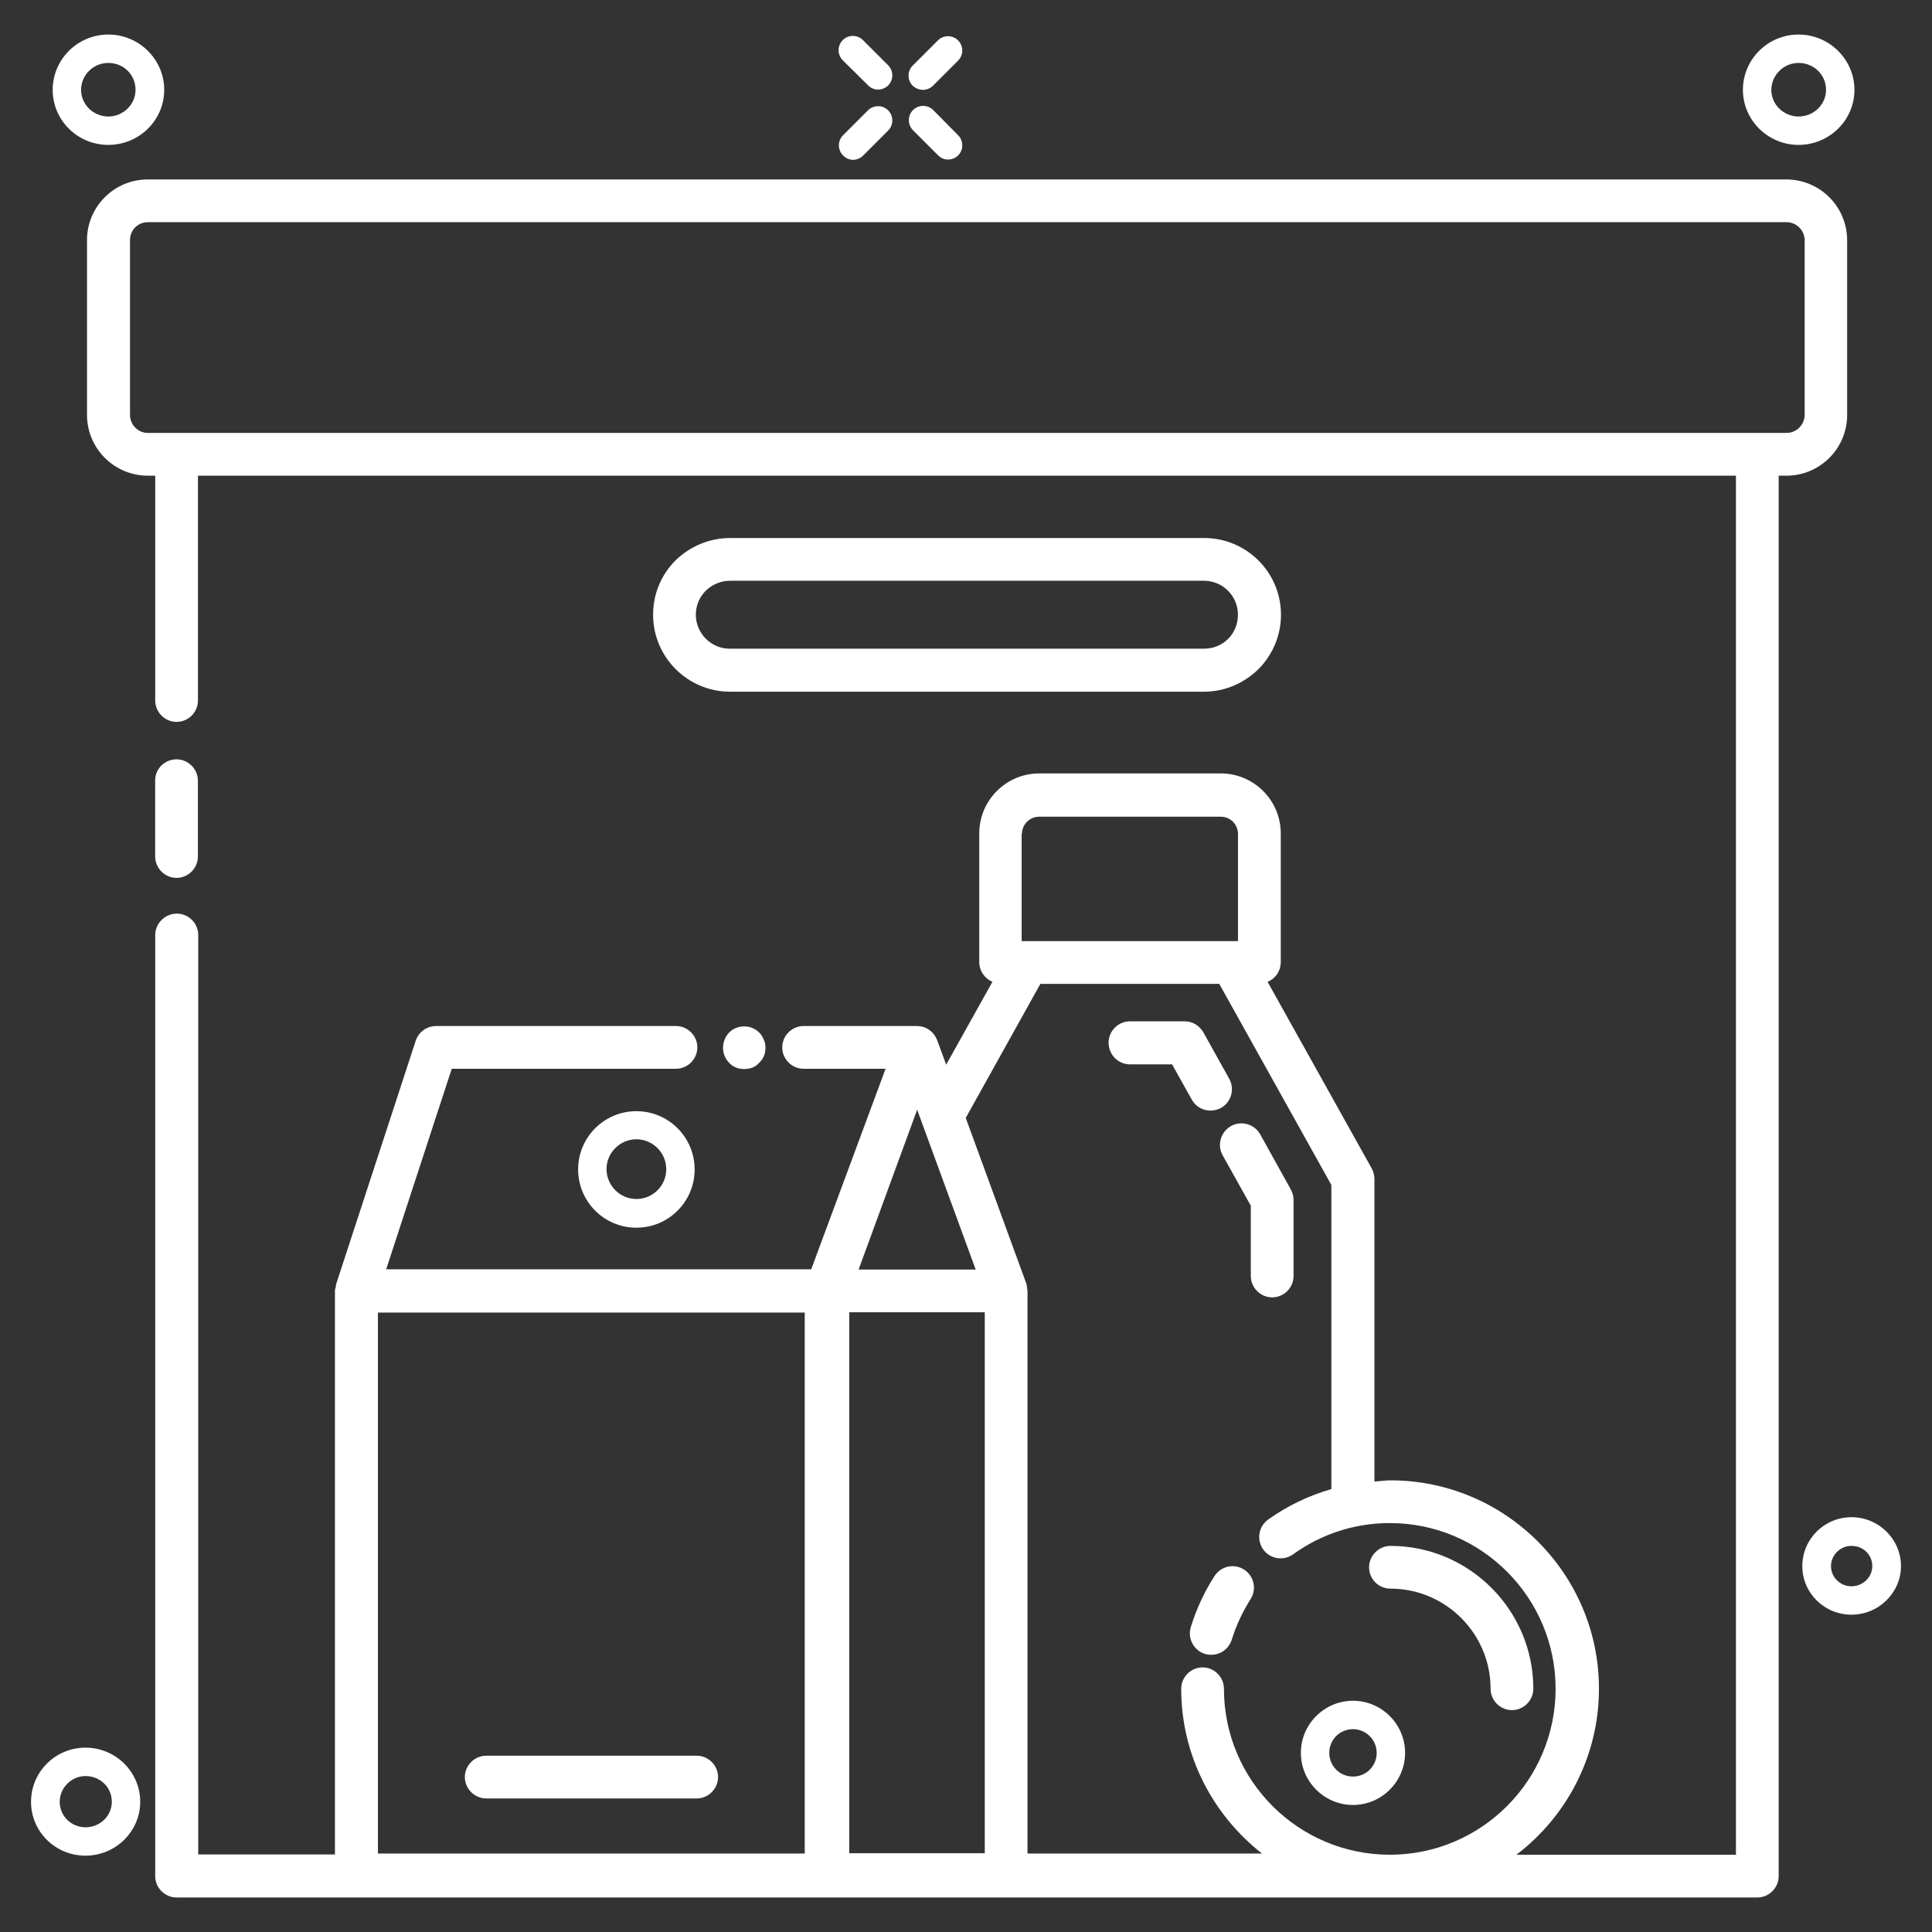 <?xml version="1.0" encoding="UTF-8"?>
<svg width="1200pt" height="1200pt" version="1.1" viewBox="0 0 1200 1200" xmlns="http://www.w3.org/2000/svg">
 <rect x="0" y="0" width="1200" height="1200" fill="#333333" stroke="none"/>
 <g fill="#fff">
  <path d="m53.09 1085.5c-18.727 0-33.816 15.09-33.816 33.637s15.09 33.453 33.816 33.453c18.727 0 34-15.09 34-33.453 0-18.543-15.273-33.637-34-33.637zm0 49.457c-8.91 0-16-7.09-16-15.816s7.273-16 16-16c9.09 0 16.363 6.91 16.363 16 0 8.723-7.269 15.816-16.363 15.816z"/>
  <path d="m1147.3 257.64v-108.36c0-20.91-16.91-37.816-37.816-37.816l-1017.8-0.004c-20.727 0-37.637 16.91-37.637 37.637v108.55c0 20.91 16.91 37.816 37.816 37.816h4.547v139.64c0 7.273 6 13.273 13.273 13.273 7.273 0 13.273-6 13.273-13.273v-139.64h955.27v856.55h-136.36c31.09-23.637 51.273-61.09 51.273-103.09 0-71.453-58.184-129.45-129.45-129.45-3.273 0-6.547 0.547-10 0.727l-0.004-187.82c0-2.184-0.547-4.547-1.637-6.547l-64.727-116c4.91-2 8.184-6.727 8.184-12.363v-79.816c0-20.547-16.727-37.273-37.273-37.273h-112.73c-20.547 0-37.273 16.727-37.273 37.273v79.816c0 5.637 3.453 10.363 8.184 12.363l-28.727 51.453-5.637-15.273c-2-5.273-6.91-8.727-12.547-8.727h-0.184-0.184-70c-7.273 0-13.273 6-13.273 13.273 0 7.273 6 13.273 13.273 13.273h50.91l-46.184 124.55h-264l40.727-124.55h139.27c7.273 0 13.273-6 13.273-13.273 0-7.273-6-13.273-13.273-13.273l-148.91 0.004c-5.816 0-10.91 3.637-12.727 9.09l-49.453 151.27c-0.184 0.547 0 1.09-0.184 1.453-0.184 0.91-0.547 1.637-0.547 2.547v350.18l-84.91-0.004v-571.09c0-7.273-6-13.273-13.273-13.273-7.269 0-13.453 6-13.453 13.273v584.55c0 7.273 6 13.273 13.273 13.273h981.82c7.273 0 13.273-6 13.273-13.273v-869.82h4.727c20.91 0 37.82-16.906 37.82-37.816zm-512.55 260.36c0-5.816 4.727-10.727 10.727-10.727h112.73c6 0 10.727 4.727 10.727 10.727v66.547h-3.637-0.184-126.73-0.184-3.637l0.008-66.547zm11.457 93.09h111.09l69.637 124.91v188.91c-14 4-27.273 10.363-39.273 18.91-6 4.363-7.273 12.547-3.09 18.547 4.363 6 12.547 7.273 18.547 3.09 17.637-12.727 38.363-19.453 60.184-19.453 56.727 0 102.91 46.184 102.91 102.91 0 56.91-46.184 103.09-102.91 103.09-56.91 0-103.09-46.184-103.09-103.09 0-7.273-6-13.273-13.273-13.273-7.273 0-13.273 6-13.273 13.273 0 41.637 19.816 78.547 50.184 102.36l-145.64-0.004v-348.55-0.547-0.363c0-0.363-0.184-0.727-0.184-1.09-0.184-1.09-0.184-2.363-0.547-3.453l-37.637-102.91zm-411.46 204.18h265.09v336h-265.09zm292.73-0.184h84.184v336h-84.184zm5.82-26.543 36.363-99.273 36.363 99.273zm-452.55-530.91v-108.55c0-6.184 4.91-11.09 11.09-11.09h1017.8c6.184 0 11.273 5.09 11.273 11.273v108.36c0 6.184-5.09 11.273-11.273 11.273h-1017.8c-6.18 0-11.09-5.094-11.09-11.273z"/>
  <path d="m109.64 545.27c7.273 0 13.273-6 13.273-13.273v-47.09c0-7.273-6-13.273-13.273-13.273-7.273 0-13.273 5.816-13.273 13.09v47.09c0 7.457 6 13.457 13.273 13.457z"/>
  <path d="m781.82 415.45c8.91-9.09 13.816-21.09 13.816-33.637 0-26.363-21.453-47.637-47.637-47.637l-294.54 0.004c-12.547 0-24.547 4.91-33.816 13.816-9.09 9.09-14 21.09-14 33.816 0 26.363 21.453 47.816 47.816 47.816h294.36c12.73 0.004 24.73-5.086 34-14.18zm-349.63-33.637c0-5.637 2.184-10.91 6.184-14.91 4.184-4 9.453-6.184 15.09-6.184h294.36c11.637 0 21.09 9.453 21.09 21.09 0 5.637-2.184 11.09-6 14.91-4 4-9.273 6.184-14.91 6.184l-294.55 0.004c-11.637 0.18-21.27-9.457-21.27-21.094z"/>
  <path d="m759.45 717.64 17.453 31.273v43.637c0 7.273 6 13.273 13.273 13.273 7.273 0 13.273-6 13.273-13.273v-47.094c0-2.184-0.547-4.547-1.637-6.547l-19.09-34.363c-3.637-6.363-11.637-8.727-18.184-5.09-6.359 3.637-8.727 11.82-5.09 18.184z"/>
  <path d="m701.82 661.09h26.184l12.184 21.816c2.363 4.363 6.91 6.91 11.637 6.91 2.184 0 4.363-0.547 6.547-1.637 6.363-3.637 8.727-11.637 5.09-18.184l-16-28.727c-2.363-4.184-6.727-6.91-11.637-6.91l-34.004 0.004c-7.273 0-13.273 6-13.273 13.273 0.004 7.273 5.82 13.453 13.273 13.453z"/>
  <path d="m452.91 641.27c-2.547 2.727-3.816 6-3.816 9.637 0 3.637 1.453 6.727 3.816 9.273 2.547 2.727 5.816 3.816 9.453 3.816 1.816 0 3.637-0.363 5.09-0.91 1.637-0.727 3.09-1.816 4.184-3.09 2.547-2.363 3.816-5.637 3.816-9.273 0-1.816-0.363-3.637-1.09-5.09-0.727-1.637-1.637-3.273-2.91-4.363-4.727-4.91-13.453-5.09-18.543 0z"/>
  <path d="m432.73 1090.5h-130.73c-7.273 0-13.273 6-13.273 13.273 0 7.273 6 13.273 13.273 13.273h130.73c7.273 0 13.273-6 13.273-13.273 0-7.273-6-13.273-13.273-13.273z"/>
  <path d="m395.27 690.18c-20 0-36.184 16.184-36.184 36.184s16.184 36.184 36.184 36.184 36.184-16.184 36.184-36.184c-0.004-20.004-16.184-36.184-36.184-36.184zm0 54.543c-10.184 0-18.547-8.363-18.547-18.547 0-10.184 8.363-18.547 18.547-18.547 10.184 0 18.547 8.363 18.547 18.547-0.004 10.367-8.367 18.547-18.547 18.547z"/>
  <path d="m772.73 974.91c-6.184-4-14.363-2.184-18.363 4-6.363 9.816-11.273 20.547-14.727 31.637-2.184 7.09 1.816 14.547 8.727 16.727 1.273 0.363 2.547 0.547 4 0.547 5.637 0 10.91-3.637 12.727-9.453 2.727-8.91 6.727-17.273 11.637-25.09 4-6.188 2.184-14.367-4-18.367z"/>
  <path d="m863.64 986.73c34.184 0 62.184 27.816 62.184 62.184 0 7.273 6 13.273 13.273 13.273s13.273-6 13.273-13.273c0-48.91-39.816-88.727-88.727-88.727-7.273 0-13.273 6-13.273 13.273-0.004 7.269 5.816 13.27 13.27 13.27z"/>
  <path d="m840.36 1121.1c17.816 0 32.363-14.547 32.363-32.363 0-17.816-14.547-32.363-32.363-32.363-17.816 0-32.363 14.547-32.363 32.363 0 17.82 14.547 32.363 32.363 32.363zm0-47.09c8 0 14.727 6.547 14.727 14.727 0 8.184-6.547 14.727-14.727 14.727-8.184 0-14.727-6.547-14.727-14.727 0-8.18 6.547-14.727 14.727-14.727z"/>
  <path d="m1117.1 90c19.09 0 34.727-15.273 34.727-34.184s-15.637-34.363-34.727-34.363-34.547 15.453-34.547 34.363c0.004 18.91 15.641 34.184 34.547 34.184zm0-50.91c9.453 0 17.09 7.273 17.09 16.727 0 9.09-7.637 16.547-17.09 16.547-9.273 0-16.91-7.453-16.91-16.547 0.184-9.27 7.637-16.727 16.91-16.727z"/>
  <path d="m1150 942.36c-16.91 0-30.547 13.637-30.547 30.363 0 16.727 13.637 30.184 30.547 30.184s30.727-13.637 30.727-30.184c0-16.727-13.816-30.363-30.727-30.363zm0 42.91c-7.09 0-12.727-5.637-12.727-12.547 0-6.91 5.816-12.547 12.727-12.547 7.273 0 12.91 5.453 12.91 12.547 0 6.91-5.82 12.547-12.91 12.547z"/>
  <path d="m67.273 90c19.09 0 34.727-15.273 34.727-34.184s-15.637-34.363-34.727-34.363c-19.09 0-34.547 15.453-34.547 34.363s15.457 34.184 34.547 34.184zm0-50.91c9.453 0 16.91 7.273 16.91 16.727 0 9.09-7.637 16.547-16.91 16.547-9.273 0-16.91-7.453-16.91-16.547 0-9.27 7.637-16.727 16.91-16.727z"/>
  <path d="m579.64 68.363c-3.453-3.453-9.09-3.453-12.547 0-3.453 3.453-3.453 9.09 0 12.547l15.637 15.637c1.816 1.816 4 2.547 6.184 2.547s4.547-0.91 6.184-2.547c3.453-3.453 3.453-9.09 0-12.547z"/>
  <path d="m539.27 53.09c1.816 1.816 4 2.547 6.184 2.547 2.184 0 4.547-0.91 6.184-2.547 3.453-3.453 3.453-9.09 0-12.547l-15.637-15.637c-3.453-3.453-9.09-3.453-12.547 0-3.453 3.453-3.453 9.09 0 12.547z"/>
  <path d="m529.82 99.273c2.184 0 4.547-0.91 6.184-2.547l15.637-15.637c3.453-3.453 3.453-9.09 0-12.547-3.453-3.453-9.09-3.453-12.547 0l-15.453 15.457c-3.453 3.453-3.453 9.09 0 12.547 1.816 1.816 4 2.727 6.18 2.727z"/>
  <path d="m573.27 55.816c2.184 0 4.547-0.91 6.184-2.547l15.637-15.637c3.453-3.453 3.453-9.09 0-12.547-3.453-3.453-9.09-3.453-12.547 0l-15.637 15.637c-3.453 3.453-3.453 9.09 0 12.547 1.816 1.641 4.18 2.547 6.363 2.547z"/>
 </g>
</svg>
